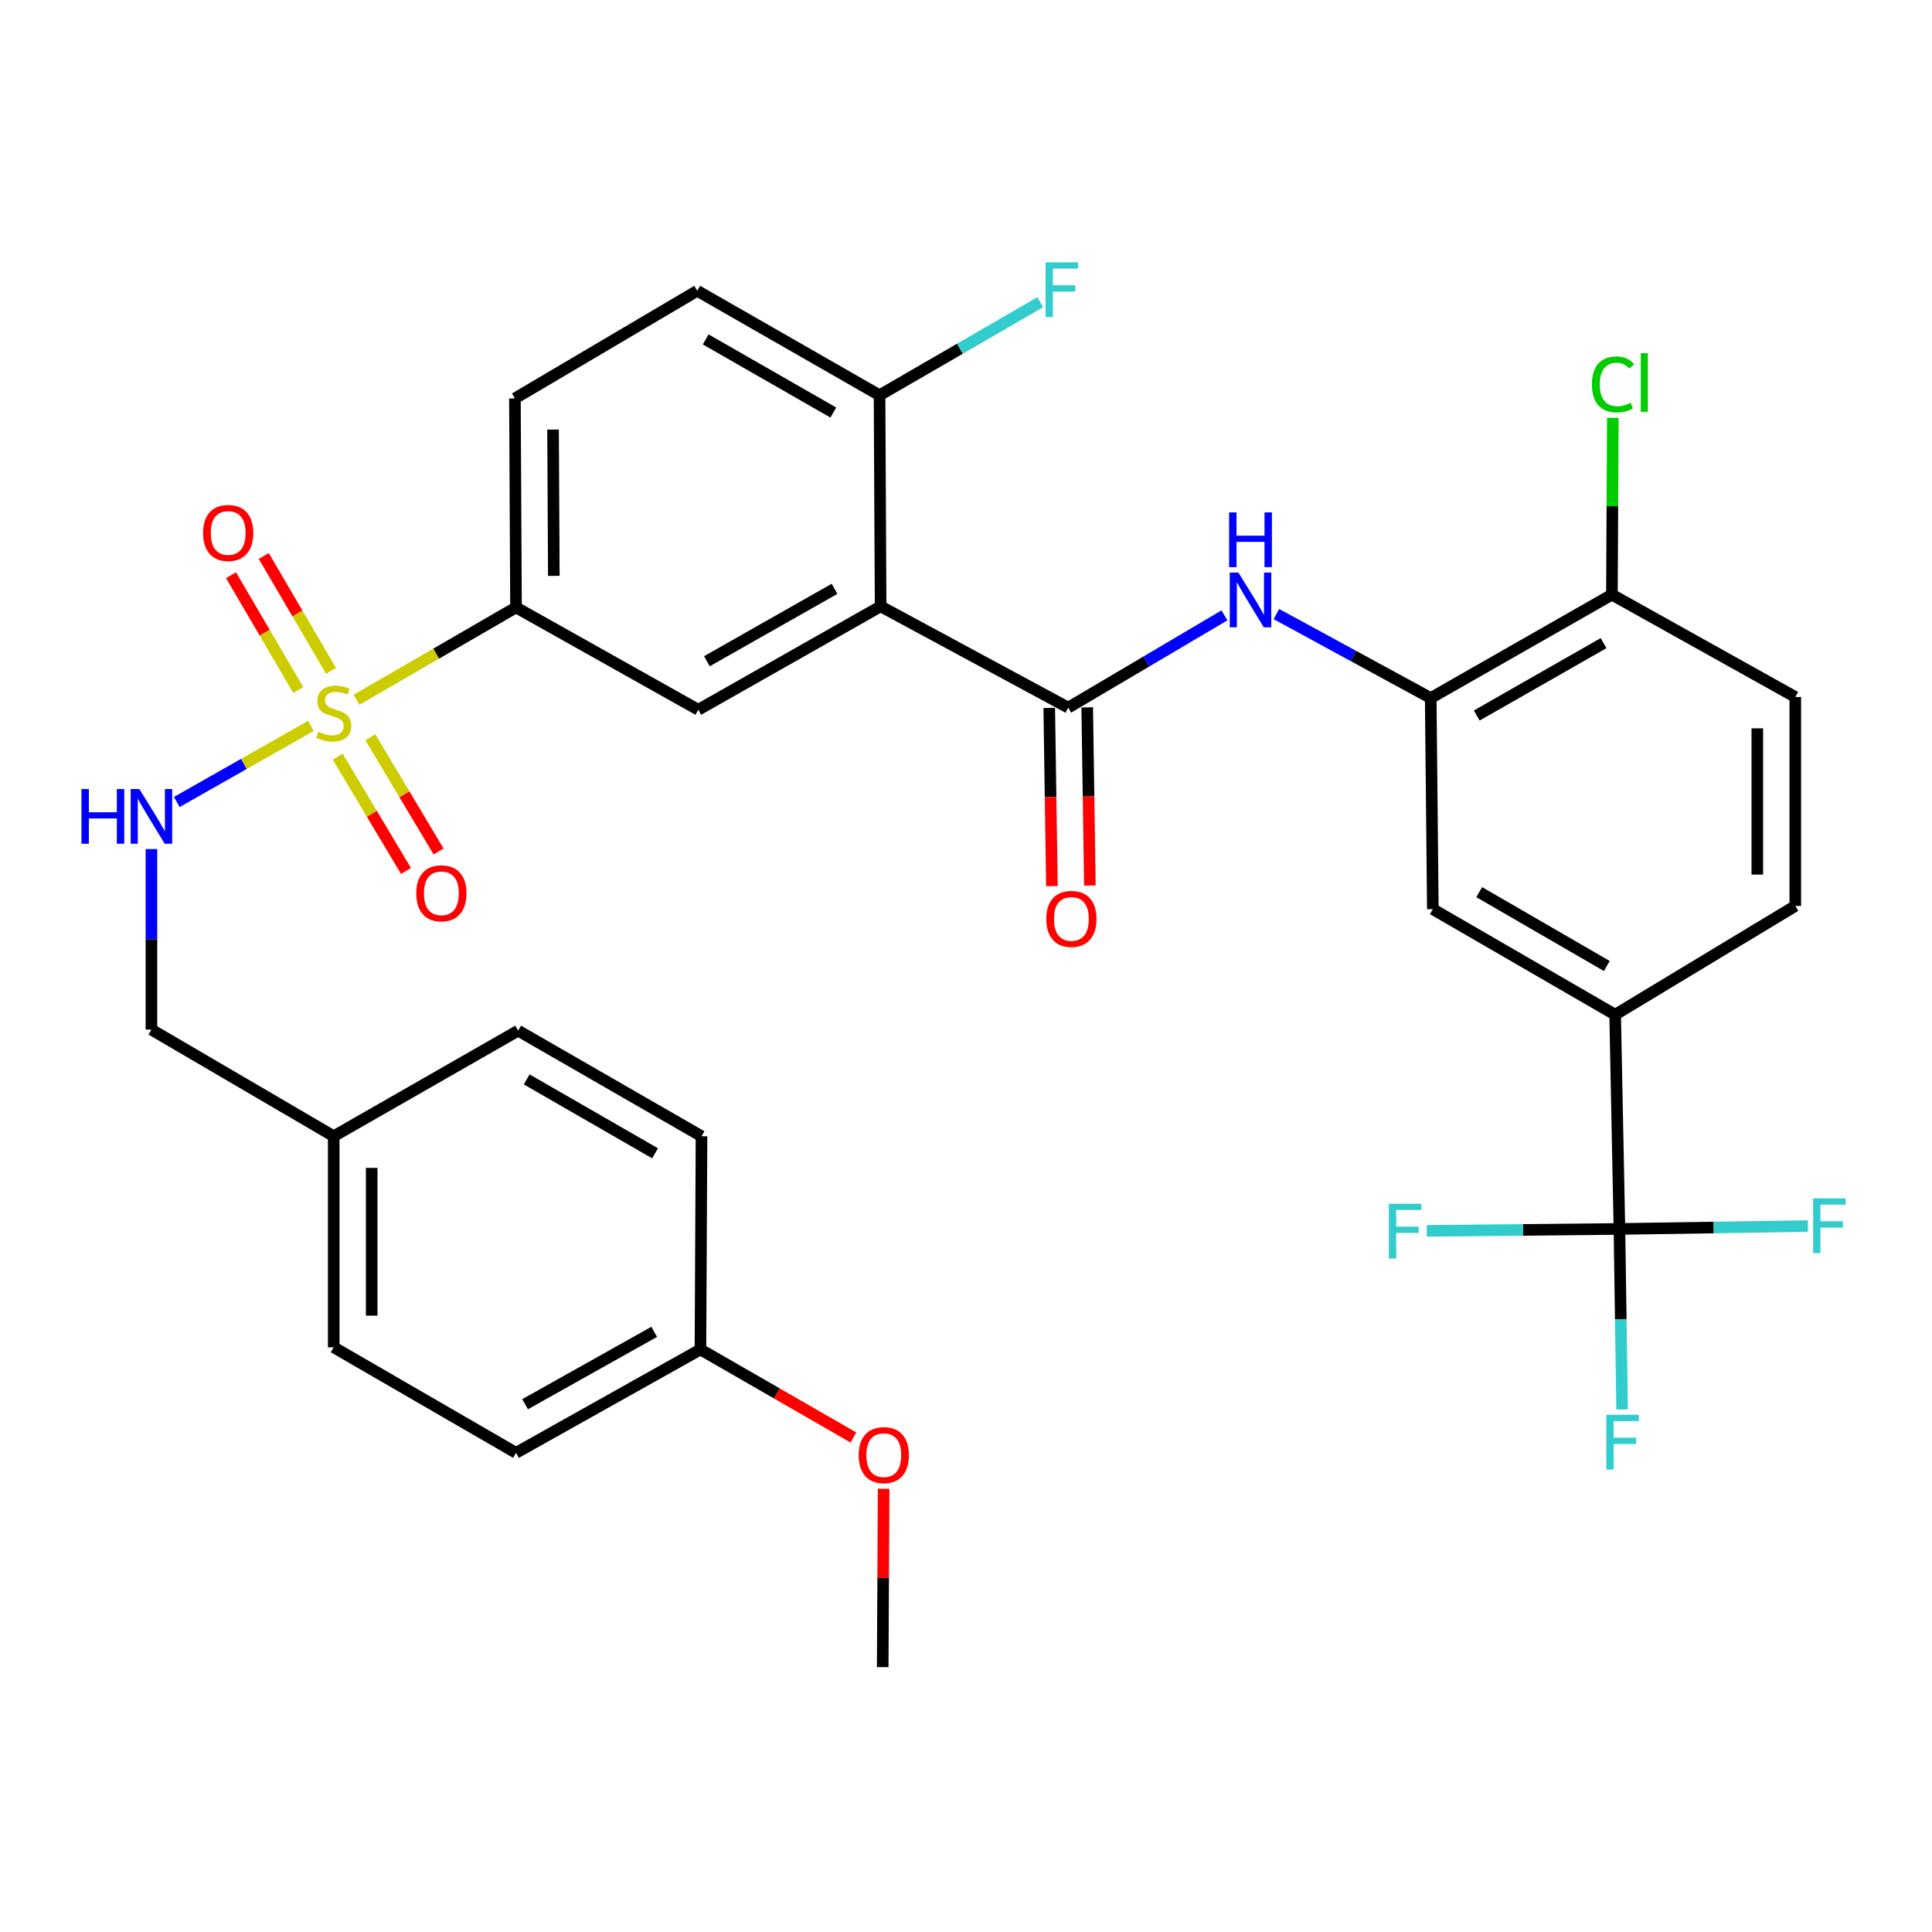 <?xml version='1.0' encoding='iso-8859-1'?>
<svg version='1.1' baseProfile='full'
              xmlns='http://www.w3.org/2000/svg'
                      xmlns:rdkit='http://www.rdkit.org/xml'
                      xmlns:xlink='http://www.w3.org/1999/xlink'
                  xml:space='preserve'
width='1000px' height='1000px' viewBox='0 0 1000 1000'>
<!-- END OF HEADER -->
<rect style='opacity:1.0;fill:#FFFFFF;stroke:none' width='1000' height='1000' x='0' y='0'> </rect>
<path class='bond-4' d='M 184.539,362.196 L 225.813,338.297' style='fill:none;fill-rule:evenodd;stroke:#CCCC00;stroke-width:6px;stroke-linecap:butt;stroke-linejoin:miter;stroke-opacity:1' />
<path class='bond-4' d='M 225.813,338.297 L 267.087,314.397' style='fill:none;fill-rule:evenodd;stroke:#000000;stroke-width:6px;stroke-linecap:butt;stroke-linejoin:miter;stroke-opacity:1' />
<path class='bond-7' d='M 160.941,375.72 L 126.217,395.417' style='fill:none;fill-rule:evenodd;stroke:#CCCC00;stroke-width:6px;stroke-linecap:butt;stroke-linejoin:miter;stroke-opacity:1' />
<path class='bond-7' d='M 126.217,395.417 L 91.492,415.114' style='fill:none;fill-rule:evenodd;stroke:#0000FF;stroke-width:6px;stroke-linecap:butt;stroke-linejoin:miter;stroke-opacity:1' />
<path class='bond-11' d='M 171.358,347.243 L 153.945,317.516' style='fill:none;fill-rule:evenodd;stroke:#CCCC00;stroke-width:6px;stroke-linecap:butt;stroke-linejoin:miter;stroke-opacity:1' />
<path class='bond-11' d='M 153.945,317.516 L 136.532,287.788' style='fill:none;fill-rule:evenodd;stroke:#FF0000;stroke-width:6px;stroke-linecap:butt;stroke-linejoin:miter;stroke-opacity:1' />
<path class='bond-11' d='M 154.401,357.176 L 136.988,327.449' style='fill:none;fill-rule:evenodd;stroke:#CCCC00;stroke-width:6px;stroke-linecap:butt;stroke-linejoin:miter;stroke-opacity:1' />
<path class='bond-11' d='M 136.988,327.449 L 119.574,297.721' style='fill:none;fill-rule:evenodd;stroke:#FF0000;stroke-width:6px;stroke-linecap:butt;stroke-linejoin:miter;stroke-opacity:1' />
<path class='bond-12' d='M 174.809,391.667 L 192.475,421.238' style='fill:none;fill-rule:evenodd;stroke:#CCCC00;stroke-width:6px;stroke-linecap:butt;stroke-linejoin:miter;stroke-opacity:1' />
<path class='bond-12' d='M 192.475,421.238 L 210.141,450.81' style='fill:none;fill-rule:evenodd;stroke:#FF0000;stroke-width:6px;stroke-linecap:butt;stroke-linejoin:miter;stroke-opacity:1' />
<path class='bond-12' d='M 191.681,381.588 L 209.347,411.16' style='fill:none;fill-rule:evenodd;stroke:#CCCC00;stroke-width:6px;stroke-linecap:butt;stroke-linejoin:miter;stroke-opacity:1' />
<path class='bond-12' d='M 209.347,411.16 L 227.013,440.731' style='fill:none;fill-rule:evenodd;stroke:#FF0000;stroke-width:6px;stroke-linecap:butt;stroke-linejoin:miter;stroke-opacity:1' />
<path class='bond-0' d='M 455.807,313.841 L 361.431,367.372' style='fill:none;fill-rule:evenodd;stroke:#000000;stroke-width:6px;stroke-linecap:butt;stroke-linejoin:miter;stroke-opacity:1' />
<path class='bond-0' d='M 431.954,304.776 L 365.891,342.248' style='fill:none;fill-rule:evenodd;stroke:#000000;stroke-width:6px;stroke-linecap:butt;stroke-linejoin:miter;stroke-opacity:1' />
<path class='bond-1' d='M 455.807,313.841 L 552.912,366.269' style='fill:none;fill-rule:evenodd;stroke:#000000;stroke-width:6px;stroke-linecap:butt;stroke-linejoin:miter;stroke-opacity:1' />
<path class='bond-33' d='M 455.807,313.841 L 455.25,204.583' style='fill:none;fill-rule:evenodd;stroke:#000000;stroke-width:6px;stroke-linecap:butt;stroke-linejoin:miter;stroke-opacity:1' />
<path class='bond-3' d='M 552.912,366.269 L 593.349,342.387' style='fill:none;fill-rule:evenodd;stroke:#000000;stroke-width:6px;stroke-linecap:butt;stroke-linejoin:miter;stroke-opacity:1' />
<path class='bond-3' d='M 593.349,342.387 L 633.787,318.504' style='fill:none;fill-rule:evenodd;stroke:#0000FF;stroke-width:6px;stroke-linecap:butt;stroke-linejoin:miter;stroke-opacity:1' />
<path class='bond-14' d='M 543.087,366.417 L 543.778,412.53' style='fill:none;fill-rule:evenodd;stroke:#000000;stroke-width:6px;stroke-linecap:butt;stroke-linejoin:miter;stroke-opacity:1' />
<path class='bond-14' d='M 543.778,412.53 L 544.469,458.643' style='fill:none;fill-rule:evenodd;stroke:#FF0000;stroke-width:6px;stroke-linecap:butt;stroke-linejoin:miter;stroke-opacity:1' />
<path class='bond-14' d='M 562.737,366.122 L 563.428,412.236' style='fill:none;fill-rule:evenodd;stroke:#000000;stroke-width:6px;stroke-linecap:butt;stroke-linejoin:miter;stroke-opacity:1' />
<path class='bond-14' d='M 563.428,412.236 L 564.119,458.349' style='fill:none;fill-rule:evenodd;stroke:#FF0000;stroke-width:6px;stroke-linecap:butt;stroke-linejoin:miter;stroke-opacity:1' />
<path class='bond-2' d='M 838.213,636.099 L 835.996,525.204' style='fill:none;fill-rule:evenodd;stroke:#000000;stroke-width:6px;stroke-linecap:butt;stroke-linejoin:miter;stroke-opacity:1' />
<path class='bond-19' d='M 838.213,636.099 L 788.346,636.6' style='fill:none;fill-rule:evenodd;stroke:#000000;stroke-width:6px;stroke-linecap:butt;stroke-linejoin:miter;stroke-opacity:1' />
<path class='bond-19' d='M 788.346,636.6 L 738.478,637.1' style='fill:none;fill-rule:evenodd;stroke:#33CCCC;stroke-width:6px;stroke-linecap:butt;stroke-linejoin:miter;stroke-opacity:1' />
<path class='bond-20' d='M 838.213,636.099 L 838.906,682.819' style='fill:none;fill-rule:evenodd;stroke:#000000;stroke-width:6px;stroke-linecap:butt;stroke-linejoin:miter;stroke-opacity:1' />
<path class='bond-20' d='M 838.906,682.819 L 839.599,729.54' style='fill:none;fill-rule:evenodd;stroke:#33CCCC;stroke-width:6px;stroke-linecap:butt;stroke-linejoin:miter;stroke-opacity:1' />
<path class='bond-21' d='M 838.213,636.099 L 886.984,635.359' style='fill:none;fill-rule:evenodd;stroke:#000000;stroke-width:6px;stroke-linecap:butt;stroke-linejoin:miter;stroke-opacity:1' />
<path class='bond-21' d='M 886.984,635.359 L 935.754,634.619' style='fill:none;fill-rule:evenodd;stroke:#33CCCC;stroke-width:6px;stroke-linecap:butt;stroke-linejoin:miter;stroke-opacity:1' />
<path class='bond-6' d='M 660.661,317.834 L 700.6,339.573' style='fill:none;fill-rule:evenodd;stroke:#0000FF;stroke-width:6px;stroke-linecap:butt;stroke-linejoin:miter;stroke-opacity:1' />
<path class='bond-6' d='M 700.6,339.573 L 740.54,361.313' style='fill:none;fill-rule:evenodd;stroke:#000000;stroke-width:6px;stroke-linecap:butt;stroke-linejoin:miter;stroke-opacity:1' />
<path class='bond-5' d='M 267.087,314.397 L 361.431,367.372' style='fill:none;fill-rule:evenodd;stroke:#000000;stroke-width:6px;stroke-linecap:butt;stroke-linejoin:miter;stroke-opacity:1' />
<path class='bond-15' d='M 267.087,314.397 L 266.52,206.221' style='fill:none;fill-rule:evenodd;stroke:#000000;stroke-width:6px;stroke-linecap:butt;stroke-linejoin:miter;stroke-opacity:1' />
<path class='bond-15' d='M 286.654,298.068 L 286.257,222.344' style='fill:none;fill-rule:evenodd;stroke:#000000;stroke-width:6px;stroke-linecap:butt;stroke-linejoin:miter;stroke-opacity:1' />
<path class='bond-9' d='M 740.54,361.313 L 741.631,470.581' style='fill:none;fill-rule:evenodd;stroke:#000000;stroke-width:6px;stroke-linecap:butt;stroke-linejoin:miter;stroke-opacity:1' />
<path class='bond-13' d='M 740.54,361.313 L 834.326,307.792' style='fill:none;fill-rule:evenodd;stroke:#000000;stroke-width:6px;stroke-linecap:butt;stroke-linejoin:miter;stroke-opacity:1' />
<path class='bond-13' d='M 764.348,370.353 L 829.999,332.889' style='fill:none;fill-rule:evenodd;stroke:#000000;stroke-width:6px;stroke-linecap:butt;stroke-linejoin:miter;stroke-opacity:1' />
<path class='bond-22' d='M 78.379,439.471 L 78.379,486.197' style='fill:none;fill-rule:evenodd;stroke:#0000FF;stroke-width:6px;stroke-linecap:butt;stroke-linejoin:miter;stroke-opacity:1' />
<path class='bond-22' d='M 78.379,486.197 L 78.379,532.923' style='fill:none;fill-rule:evenodd;stroke:#000000;stroke-width:6px;stroke-linecap:butt;stroke-linejoin:miter;stroke-opacity:1' />
<path class='bond-8' d='M 835.996,525.204 L 741.631,470.581' style='fill:none;fill-rule:evenodd;stroke:#000000;stroke-width:6px;stroke-linecap:butt;stroke-linejoin:miter;stroke-opacity:1' />
<path class='bond-8' d='M 831.687,500.002 L 765.632,461.766' style='fill:none;fill-rule:evenodd;stroke:#000000;stroke-width:6px;stroke-linecap:butt;stroke-linejoin:miter;stroke-opacity:1' />
<path class='bond-35' d='M 835.996,525.204 L 929.237,468.91' style='fill:none;fill-rule:evenodd;stroke:#000000;stroke-width:6px;stroke-linecap:butt;stroke-linejoin:miter;stroke-opacity:1' />
<path class='bond-10' d='M 455.25,204.583 L 360.885,150.517' style='fill:none;fill-rule:evenodd;stroke:#000000;stroke-width:6px;stroke-linecap:butt;stroke-linejoin:miter;stroke-opacity:1' />
<path class='bond-10' d='M 431.325,213.525 L 365.27,175.679' style='fill:none;fill-rule:evenodd;stroke:#000000;stroke-width:6px;stroke-linecap:butt;stroke-linejoin:miter;stroke-opacity:1' />
<path class='bond-23' d='M 455.25,204.583 L 496.849,180.498' style='fill:none;fill-rule:evenodd;stroke:#000000;stroke-width:6px;stroke-linecap:butt;stroke-linejoin:miter;stroke-opacity:1' />
<path class='bond-23' d='M 496.849,180.498 L 538.448,156.413' style='fill:none;fill-rule:evenodd;stroke:#33CCCC;stroke-width:6px;stroke-linecap:butt;stroke-linejoin:miter;stroke-opacity:1' />
<path class='bond-18' d='M 834.326,307.792 L 929.237,360.767' style='fill:none;fill-rule:evenodd;stroke:#000000;stroke-width:6px;stroke-linecap:butt;stroke-linejoin:miter;stroke-opacity:1' />
<path class='bond-24' d='M 834.326,307.792 L 834.563,262.028' style='fill:none;fill-rule:evenodd;stroke:#000000;stroke-width:6px;stroke-linecap:butt;stroke-linejoin:miter;stroke-opacity:1' />
<path class='bond-24' d='M 834.563,262.028 L 834.799,216.263' style='fill:none;fill-rule:evenodd;stroke:#00CC00;stroke-width:6px;stroke-linecap:butt;stroke-linejoin:miter;stroke-opacity:1' />
<path class='bond-17' d='M 266.52,206.221 L 360.885,150.517' style='fill:none;fill-rule:evenodd;stroke:#000000;stroke-width:6px;stroke-linecap:butt;stroke-linejoin:miter;stroke-opacity:1' />
<path class='bond-16' d='M 929.237,468.91 L 929.237,360.767' style='fill:none;fill-rule:evenodd;stroke:#000000;stroke-width:6px;stroke-linecap:butt;stroke-linejoin:miter;stroke-opacity:1' />
<path class='bond-16' d='M 909.584,452.689 L 909.584,376.988' style='fill:none;fill-rule:evenodd;stroke:#000000;stroke-width:6px;stroke-linecap:butt;stroke-linejoin:miter;stroke-opacity:1' />
<path class='bond-25' d='M 78.379,532.923 L 172.733,588.114' style='fill:none;fill-rule:evenodd;stroke:#000000;stroke-width:6px;stroke-linecap:butt;stroke-linejoin:miter;stroke-opacity:1' />
<path class='bond-27' d='M 172.733,588.114 L 268.19,533.469' style='fill:none;fill-rule:evenodd;stroke:#000000;stroke-width:6px;stroke-linecap:butt;stroke-linejoin:miter;stroke-opacity:1' />
<path class='bond-28' d='M 172.733,588.114 L 172.733,697.361' style='fill:none;fill-rule:evenodd;stroke:#000000;stroke-width:6px;stroke-linecap:butt;stroke-linejoin:miter;stroke-opacity:1' />
<path class='bond-28' d='M 192.386,604.501 L 192.386,680.974' style='fill:none;fill-rule:evenodd;stroke:#000000;stroke-width:6px;stroke-linecap:butt;stroke-linejoin:miter;stroke-opacity:1' />
<path class='bond-26' d='M 362.544,698.474 L 267.087,751.984' style='fill:none;fill-rule:evenodd;stroke:#000000;stroke-width:6px;stroke-linecap:butt;stroke-linejoin:miter;stroke-opacity:1' />
<path class='bond-26' d='M 338.616,689.358 L 271.796,726.814' style='fill:none;fill-rule:evenodd;stroke:#000000;stroke-width:6px;stroke-linecap:butt;stroke-linejoin:miter;stroke-opacity:1' />
<path class='bond-31' d='M 362.544,698.474 L 402.131,721.257' style='fill:none;fill-rule:evenodd;stroke:#000000;stroke-width:6px;stroke-linecap:butt;stroke-linejoin:miter;stroke-opacity:1' />
<path class='bond-31' d='M 402.131,721.257 L 441.718,744.04' style='fill:none;fill-rule:evenodd;stroke:#FF0000;stroke-width:6px;stroke-linecap:butt;stroke-linejoin:miter;stroke-opacity:1' />
<path class='bond-34' d='M 362.544,698.474 L 363.101,588.114' style='fill:none;fill-rule:evenodd;stroke:#000000;stroke-width:6px;stroke-linecap:butt;stroke-linejoin:miter;stroke-opacity:1' />
<path class='bond-30' d='M 268.19,533.469 L 363.101,588.114' style='fill:none;fill-rule:evenodd;stroke:#000000;stroke-width:6px;stroke-linecap:butt;stroke-linejoin:miter;stroke-opacity:1' />
<path class='bond-30' d='M 272.621,558.697 L 339.059,596.949' style='fill:none;fill-rule:evenodd;stroke:#000000;stroke-width:6px;stroke-linecap:butt;stroke-linejoin:miter;stroke-opacity:1' />
<path class='bond-29' d='M 172.733,697.361 L 267.087,751.984' style='fill:none;fill-rule:evenodd;stroke:#000000;stroke-width:6px;stroke-linecap:butt;stroke-linejoin:miter;stroke-opacity:1' />
<path class='bond-32' d='M 457.365,770.603 L 457.126,816.757' style='fill:none;fill-rule:evenodd;stroke:#FF0000;stroke-width:6px;stroke-linecap:butt;stroke-linejoin:miter;stroke-opacity:1' />
<path class='bond-32' d='M 457.126,816.757 L 456.888,862.912' style='fill:none;fill-rule:evenodd;stroke:#000000;stroke-width:6px;stroke-linecap:butt;stroke-linejoin:miter;stroke-opacity:1' />
<path  class='atom-0' d='M 164.733 378.752
Q 165.053 378.872, 166.373 379.432
Q 167.693 379.992, 169.133 380.352
Q 170.613 380.672, 172.053 380.672
Q 174.733 380.672, 176.293 379.392
Q 177.853 378.072, 177.853 375.792
Q 177.853 374.232, 177.053 373.272
Q 176.293 372.312, 175.093 371.792
Q 173.893 371.272, 171.893 370.672
Q 169.373 369.912, 167.853 369.192
Q 166.373 368.472, 165.293 366.952
Q 164.253 365.432, 164.253 362.872
Q 164.253 359.312, 166.653 357.112
Q 169.093 354.912, 173.893 354.912
Q 177.173 354.912, 180.893 356.472
L 179.973 359.552
Q 176.573 358.152, 174.013 358.152
Q 171.253 358.152, 169.733 359.312
Q 168.213 360.432, 168.253 362.392
Q 168.253 363.912, 169.013 364.832
Q 169.813 365.752, 170.933 366.272
Q 172.093 366.792, 174.013 367.392
Q 176.573 368.192, 178.093 368.992
Q 179.613 369.792, 180.693 371.432
Q 181.813 373.032, 181.813 375.792
Q 181.813 379.712, 179.173 381.832
Q 176.573 383.912, 172.213 383.912
Q 169.693 383.912, 167.773 383.352
Q 165.893 382.832, 163.653 381.912
L 164.733 378.752
' fill='#CCCC00'/>
<path  class='atom-4' d='M 641.006 296.383
L 650.286 311.383
Q 651.206 312.863, 652.686 315.543
Q 654.166 318.223, 654.246 318.383
L 654.246 296.383
L 658.006 296.383
L 658.006 324.703
L 654.126 324.703
L 644.166 308.303
Q 643.006 306.383, 641.766 304.183
Q 640.566 301.983, 640.206 301.303
L 640.206 324.703
L 636.526 324.703
L 636.526 296.383
L 641.006 296.383
' fill='#0000FF'/>
<path  class='atom-4' d='M 636.186 265.231
L 640.026 265.231
L 640.026 277.271
L 654.506 277.271
L 654.506 265.231
L 658.346 265.231
L 658.346 293.551
L 654.506 293.551
L 654.506 280.471
L 640.026 280.471
L 640.026 293.551
L 636.186 293.551
L 636.186 265.231
' fill='#0000FF'/>
<path  class='atom-8' d='M 42.159 408.392
L 45.999 408.392
L 45.999 420.432
L 60.479 420.432
L 60.479 408.392
L 64.319 408.392
L 64.319 436.712
L 60.479 436.712
L 60.479 423.632
L 45.999 423.632
L 45.999 436.712
L 42.159 436.712
L 42.159 408.392
' fill='#0000FF'/>
<path  class='atom-8' d='M 72.119 408.392
L 81.399 423.392
Q 82.319 424.872, 83.799 427.552
Q 85.279 430.232, 85.359 430.392
L 85.359 408.392
L 89.119 408.392
L 89.119 436.712
L 85.239 436.712
L 75.279 420.312
Q 74.119 418.392, 72.879 416.192
Q 71.679 413.992, 71.319 413.312
L 71.319 436.712
L 67.639 436.712
L 67.639 408.392
L 72.119 408.392
' fill='#0000FF'/>
<path  class='atom-12' d='M 105.11 275.86
Q 105.11 269.06, 108.47 265.26
Q 111.83 261.46, 118.11 261.46
Q 124.39 261.46, 127.75 265.26
Q 131.11 269.06, 131.11 275.86
Q 131.11 282.74, 127.71 286.66
Q 124.31 290.54, 118.11 290.54
Q 111.87 290.54, 108.47 286.66
Q 105.11 282.78, 105.11 275.86
M 118.11 287.34
Q 122.43 287.34, 124.75 284.46
Q 127.11 281.54, 127.11 275.86
Q 127.11 270.3, 124.75 267.5
Q 122.43 264.66, 118.11 264.66
Q 113.79 264.66, 111.43 267.46
Q 109.11 270.26, 109.11 275.86
Q 109.11 281.58, 111.43 284.46
Q 113.79 287.34, 118.11 287.34
' fill='#FF0000'/>
<path  class='atom-13' d='M 215.448 462.374
Q 215.448 455.574, 218.808 451.774
Q 222.168 447.974, 228.448 447.974
Q 234.728 447.974, 238.088 451.774
Q 241.448 455.574, 241.448 462.374
Q 241.448 469.254, 238.048 473.174
Q 234.648 477.054, 228.448 477.054
Q 222.208 477.054, 218.808 473.174
Q 215.448 469.294, 215.448 462.374
M 228.448 473.854
Q 232.768 473.854, 235.088 470.974
Q 237.448 468.054, 237.448 462.374
Q 237.448 456.814, 235.088 454.014
Q 232.768 451.174, 228.448 451.174
Q 224.128 451.174, 221.768 453.974
Q 219.448 456.774, 219.448 462.374
Q 219.448 468.094, 221.768 470.974
Q 224.128 473.854, 228.448 473.854
' fill='#FF0000'/>
<path  class='atom-15' d='M 541.55 475.629
Q 541.55 468.829, 544.91 465.029
Q 548.27 461.229, 554.55 461.229
Q 560.83 461.229, 564.19 465.029
Q 567.55 468.829, 567.55 475.629
Q 567.55 482.509, 564.15 486.429
Q 560.75 490.309, 554.55 490.309
Q 548.31 490.309, 544.91 486.429
Q 541.55 482.549, 541.55 475.629
M 554.55 487.109
Q 558.87 487.109, 561.19 484.229
Q 563.55 481.309, 563.55 475.629
Q 563.55 470.069, 561.19 467.269
Q 558.87 464.429, 554.55 464.429
Q 550.23 464.429, 547.87 467.229
Q 545.55 470.029, 545.55 475.629
Q 545.55 481.349, 547.87 484.229
Q 550.23 487.109, 554.55 487.109
' fill='#FF0000'/>
<path  class='atom-20' d='M 718.865 623.053
L 735.705 623.053
L 735.705 626.293
L 722.665 626.293
L 722.665 634.893
L 734.265 634.893
L 734.265 638.173
L 722.665 638.173
L 722.665 651.373
L 718.865 651.373
L 718.865 623.053
' fill='#33CCCC'/>
<path  class='atom-21' d='M 831.431 732.299
L 848.271 732.299
L 848.271 735.539
L 835.231 735.539
L 835.231 744.139
L 846.831 744.139
L 846.831 747.419
L 835.231 747.419
L 835.231 760.619
L 831.431 760.619
L 831.431 732.299
' fill='#33CCCC'/>
<path  class='atom-22' d='M 938.472 620.29
L 955.312 620.29
L 955.312 623.53
L 942.272 623.53
L 942.272 632.13
L 953.872 632.13
L 953.872 635.41
L 942.272 635.41
L 942.272 648.61
L 938.472 648.61
L 938.472 620.29
' fill='#33CCCC'/>
<path  class='atom-24' d='M 541.173 135.8
L 558.013 135.8
L 558.013 139.04
L 544.973 139.04
L 544.973 147.64
L 556.573 147.64
L 556.573 150.92
L 544.973 150.92
L 544.973 164.12
L 541.173 164.12
L 541.173 135.8
' fill='#33CCCC'/>
<path  class='atom-25' d='M 823.974 198.958
Q 823.974 191.918, 827.254 188.238
Q 830.574 184.518, 836.854 184.518
Q 842.694 184.518, 845.814 188.638
L 843.174 190.798
Q 840.894 187.798, 836.854 187.798
Q 832.574 187.798, 830.294 190.678
Q 828.054 193.518, 828.054 198.958
Q 828.054 204.558, 830.374 207.438
Q 832.734 210.318, 837.294 210.318
Q 840.414 210.318, 844.054 208.438
L 845.174 211.438
Q 843.694 212.398, 841.454 212.958
Q 839.214 213.518, 836.734 213.518
Q 830.574 213.518, 827.254 209.758
Q 823.974 205.998, 823.974 198.958
' fill='#00CC00'/>
<path  class='atom-25' d='M 849.254 182.798
L 852.934 182.798
L 852.934 213.158
L 849.254 213.158
L 849.254 182.798
' fill='#00CC00'/>
<path  class='atom-32' d='M 444.455 753.177
Q 444.455 746.377, 447.815 742.577
Q 451.175 738.777, 457.455 738.777
Q 463.735 738.777, 467.095 742.577
Q 470.455 746.377, 470.455 753.177
Q 470.455 760.057, 467.055 763.977
Q 463.655 767.857, 457.455 767.857
Q 451.215 767.857, 447.815 763.977
Q 444.455 760.097, 444.455 753.177
M 457.455 764.657
Q 461.775 764.657, 464.095 761.777
Q 466.455 758.857, 466.455 753.177
Q 466.455 747.617, 464.095 744.817
Q 461.775 741.977, 457.455 741.977
Q 453.135 741.977, 450.775 744.777
Q 448.455 747.577, 448.455 753.177
Q 448.455 758.897, 450.775 761.777
Q 453.135 764.657, 457.455 764.657
' fill='#FF0000'/>
</svg>

